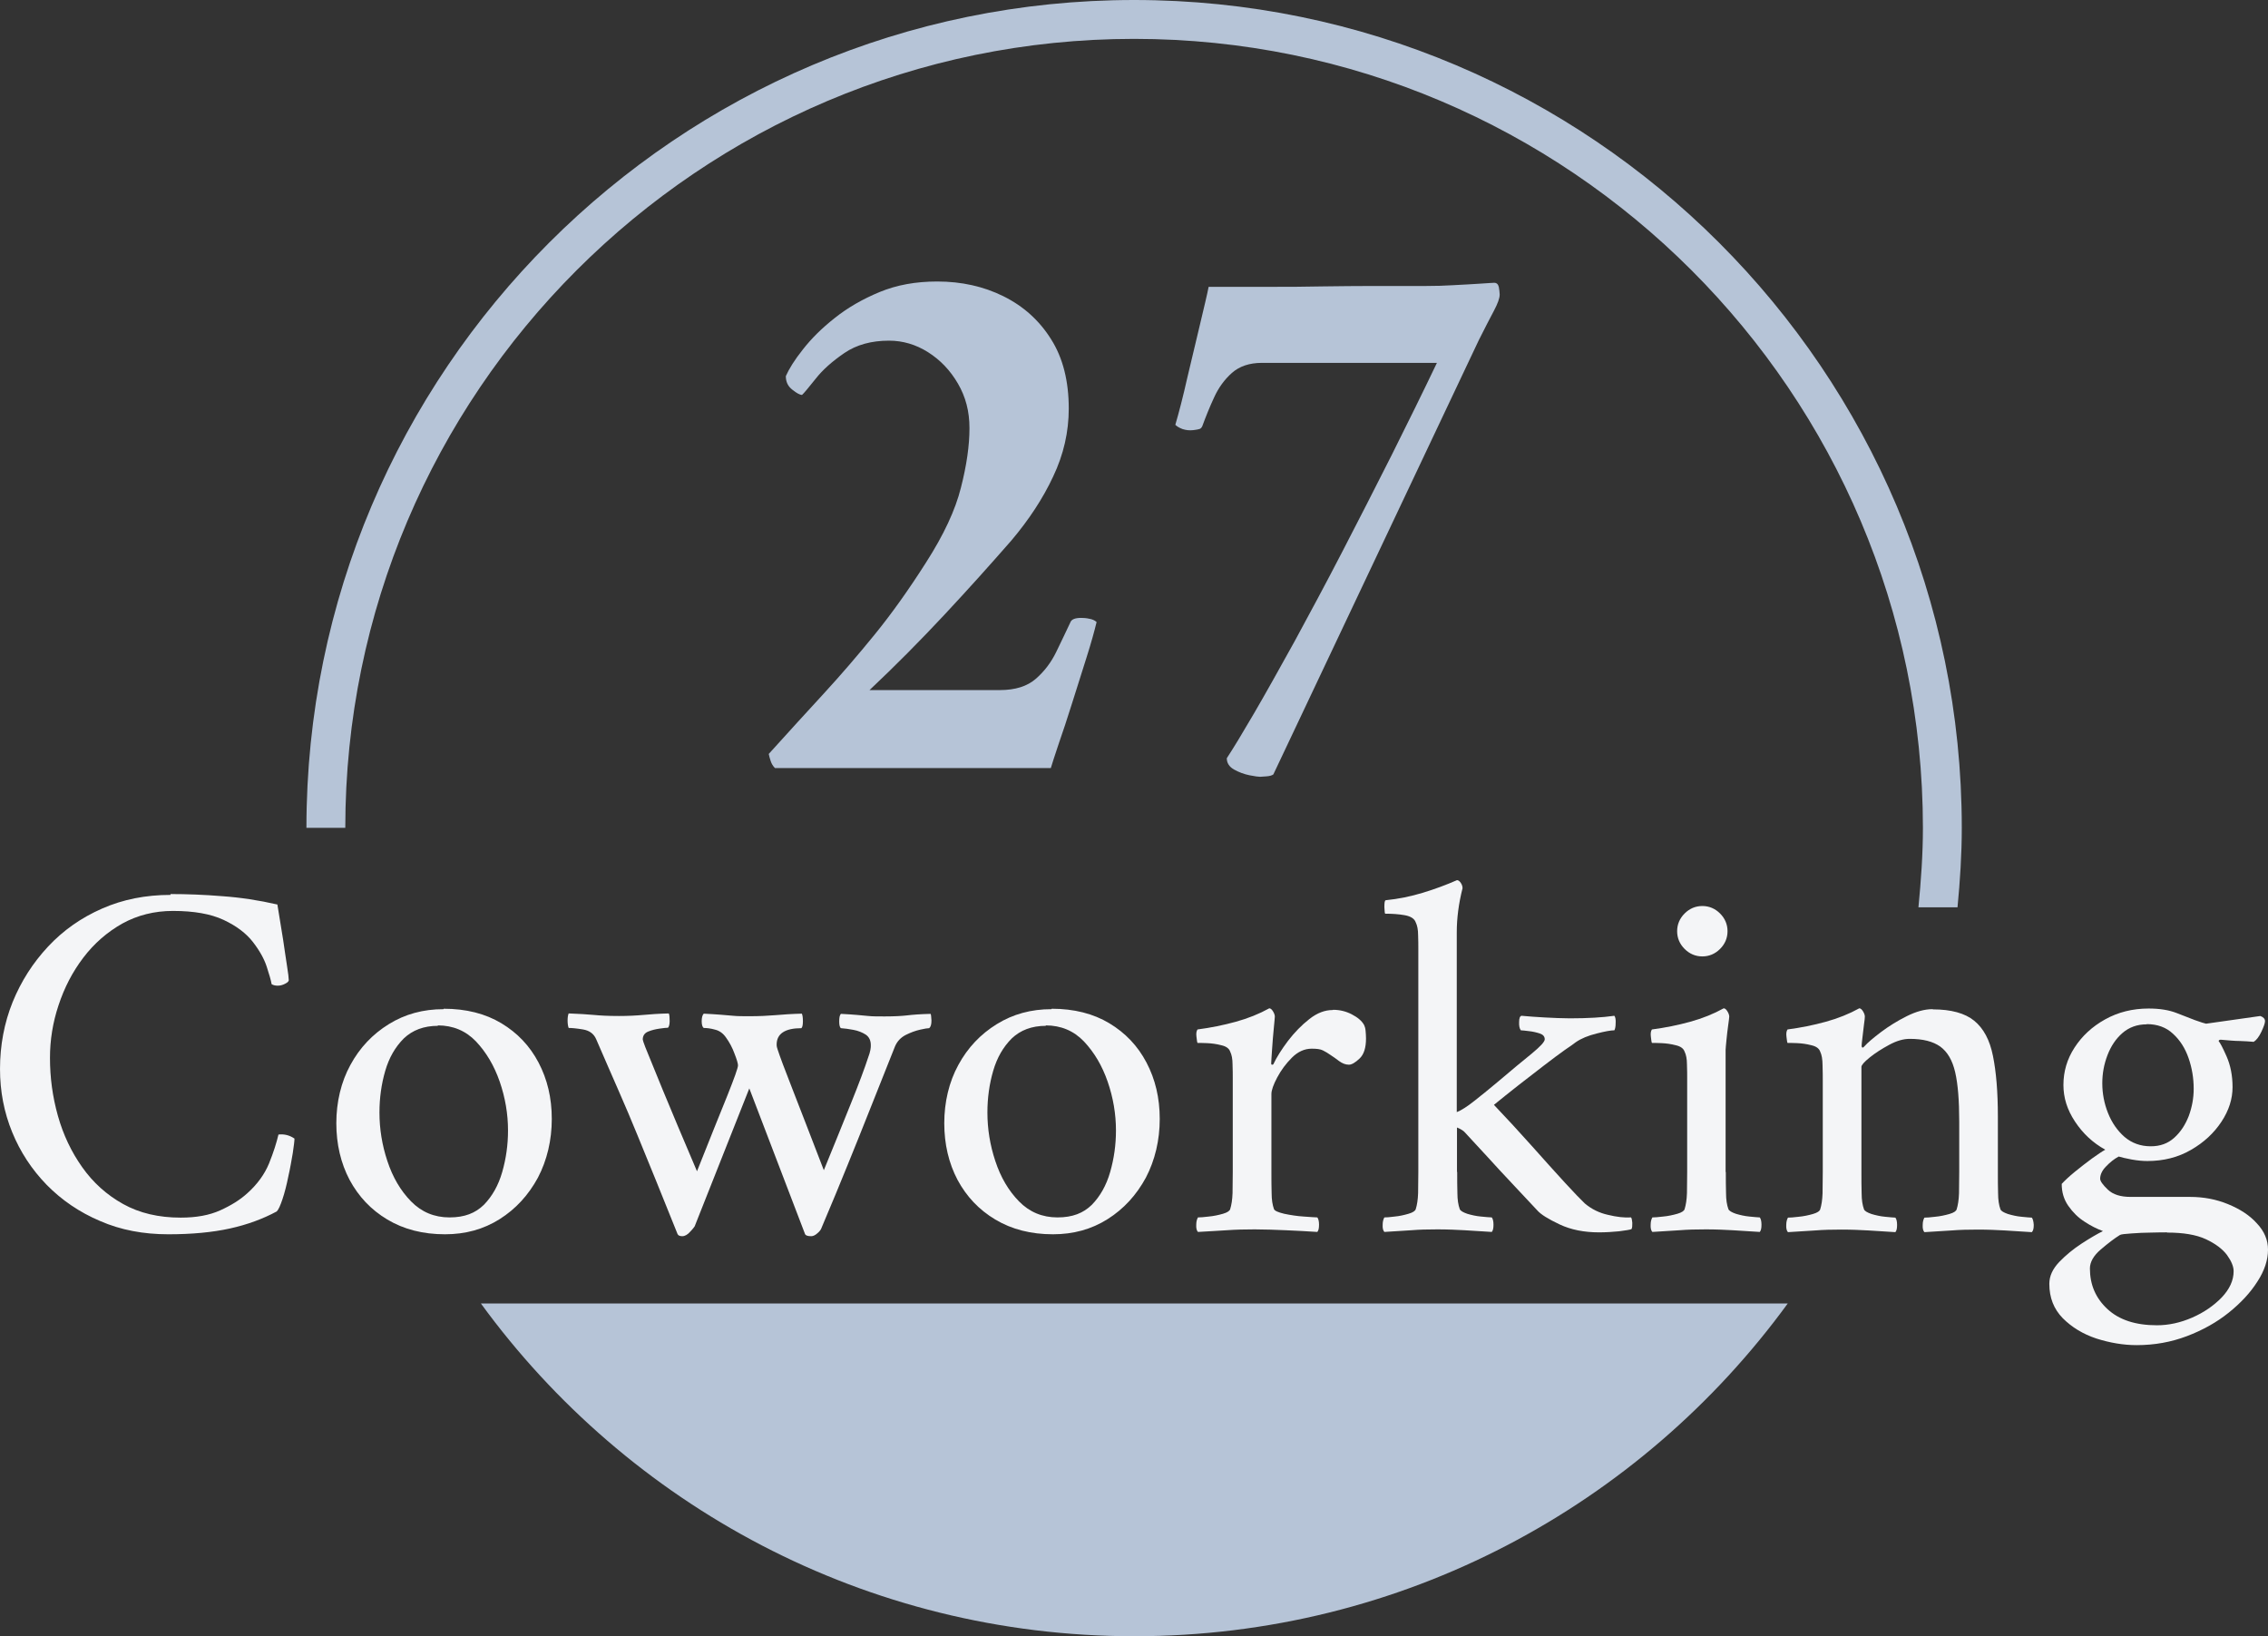 <svg xmlns="http://www.w3.org/2000/svg" id="b" viewBox="0 0 106.21 76.61"><rect x="0" y="0" width="106.21" height="76.61" fill="#333333" stroke="none"/><g id="c"><path d="M22.52,61.03c6.88,9.44,18.02,15.58,30.6,15.58s23.72-6.14,30.6-15.58H22.52Z" style="fill:#b6c4d7;"></path><path d="M14.35,38.76C14.35,17.39,31.73,0,53.11,0s38.76,17.39,38.76,38.76c0,1.24-.08,2.48-.2,3.72h-1.83c.12-1.23.21-2.48.21-3.72C90.04,18.39,73.47,1.82,53.11,1.82S16.17,18.39,16.17,38.76h-1.82Z" style="fill:#b6c4d7;"></path><path d="M7.98,41.86c.77,0,1.58.03,2.43.1.85.06,1.71.19,2.58.39.11.66.2,1.21.27,1.66s.12.85.18,1.21c.06.36.08.58.08.64.02.06-.03.13-.15.19-.11.06-.23.1-.36.1-.11,0-.21-.02-.29-.07-.03-.18-.11-.45-.23-.82-.12-.37-.34-.76-.65-1.16-.31-.4-.77-.75-1.37-1.03s-1.39-.42-2.37-.42c-.87,0-1.66.2-2.37.59-.71.4-1.32.93-1.83,1.6-.51.67-.89,1.41-1.16,2.23-.27.81-.4,1.63-.4,2.46,0,.92.12,1.82.37,2.71s.63,1.69,1.14,2.41c.51.72,1.14,1.29,1.91,1.72.77.43,1.67.64,2.7.64.73,0,1.34-.11,1.85-.34.51-.23.93-.49,1.27-.8.47-.42.81-.89,1.02-1.4.21-.52.35-.97.44-1.35.27-.03.52.03.75.19,0,.11-.03.34-.08.68-.06.34-.12.71-.21,1.1-.08.4-.17.75-.27,1.05s-.19.5-.27.58c-.65.35-1.38.62-2.2.8-.82.18-1.78.27-2.88.27-1.16,0-2.23-.2-3.19-.62-.97-.41-1.8-.98-2.5-1.69-.7-.72-1.24-1.54-1.62-2.47-.38-.93-.57-1.91-.57-2.96,0-1.11.2-2.16.59-3.13.4-.98.95-1.84,1.66-2.6.71-.76,1.55-1.35,2.53-1.78.98-.43,2.04-.64,3.21-.64Z" style="fill:#f4f5f7;"></path><path d="M20.78,47.23c1.05,0,1.95.23,2.7.68.75.45,1.33,1.06,1.74,1.84s.62,1.65.62,2.64-.22,1.93-.65,2.75c-.44.81-1.03,1.46-1.79,1.94-.76.48-1.61.71-2.56.71-1.03,0-1.93-.23-2.7-.69-.77-.46-1.35-1.08-1.77-1.86-.41-.78-.62-1.67-.62-2.65s.22-1.93.66-2.73c.44-.81,1.04-1.44,1.8-1.91.76-.47,1.61-.7,2.56-.7ZM20.51,48.03c-.66,0-1.19.2-1.6.59-.4.4-.69.9-.87,1.52-.18.62-.27,1.27-.27,1.95,0,.76.12,1.52.37,2.27.25.76.62,1.39,1.11,1.89.49.5,1.09.75,1.8.75s1.21-.2,1.61-.59c.39-.4.68-.91.86-1.54.18-.63.27-1.27.27-1.94,0-.77-.13-1.54-.39-2.29s-.63-1.37-1.11-1.88c-.48-.5-1.08-.75-1.79-.75Z" style="fill:#f4f5f7;"></path><path d="M28.95,47.57c.45,0,.84-.02,1.17-.05.33-.03.73-.06,1.2-.07.03.06.04.19.04.36s-.04.28-.08.31c-.06,0-.19.01-.39.04s-.37.07-.54.14c-.17.07-.25.2-.25.37,0,.03.04.15.12.36.15.37.42,1.04.82,2.01.4.97.93,2.23,1.6,3.8.61-1.53,1.08-2.71,1.42-3.54.33-.83.5-1.3.5-1.42,0-.08-.05-.26-.16-.54-.1-.28-.24-.54-.4-.76-.13-.19-.3-.32-.51-.37-.21-.06-.39-.08-.53-.08-.06-.03-.1-.14-.1-.31s.03-.3.1-.36c.32.02.58.03.79.05.2.02.4.03.59.05.19.02.45.02.77.02.45,0,.85-.02,1.21-.05.35-.03.77-.06,1.23-.07.03.06.05.18.05.35s-.02.28-.07.33c-.77,0-1.16.26-1.16.77,0,.08.02.16.05.24.1.31.32.9.67,1.79.35.89.84,2.17,1.49,3.85.47-1.14.89-2.19,1.27-3.13.38-.94.65-1.67.81-2.16.05-.13.08-.24.1-.34.02-.1.02-.17.02-.22,0-.23-.08-.39-.24-.5-.16-.1-.35-.18-.57-.22-.22-.04-.42-.07-.59-.08-.05-.03-.08-.14-.08-.31,0-.18.02-.3.08-.36.32.02.57.03.75.05s.36.03.54.05c.19.02.44.02.76.02.45,0,.81-.02,1.06-.05s.62-.06,1.09-.07c.02.03.03.14.04.31,0,.18-.03.3-.11.36-.06,0-.21.02-.42.07-.22.05-.44.13-.68.25-.23.12-.4.3-.5.54-.44,1.1-.83,2.08-1.17,2.94s-.69,1.73-1.04,2.59-.75,1.84-1.22,2.94c-.03.1-.1.19-.21.28-.1.09-.2.13-.28.13-.16,0-.26-.03-.29-.1l-2.61-6.82-2.56,6.46s-.08.12-.21.25c-.12.14-.25.21-.37.21-.11,0-.19-.03-.22-.1-.37-.92-.71-1.75-1-2.48-.3-.73-.59-1.44-.87-2.13-.28-.69-.58-1.39-.89-2.1-.31-.72-.67-1.52-1.05-2.41-.11-.26-.32-.41-.62-.46-.3-.05-.52-.07-.67-.07-.03-.08-.05-.2-.05-.35s.02-.26.05-.33c.48.02.87.04,1.17.07.3.03.69.05,1.17.05Z" style="fill:#f4f5f7;"></path><path d="M49.25,47.23c1.05,0,1.95.23,2.7.68.75.45,1.33,1.06,1.74,1.84s.62,1.65.62,2.64-.22,1.93-.65,2.75c-.44.81-1.03,1.46-1.79,1.94-.76.48-1.61.71-2.56.71-1.03,0-1.93-.23-2.7-.69-.77-.46-1.35-1.08-1.77-1.86-.41-.78-.62-1.67-.62-2.65s.22-1.93.66-2.73c.44-.81,1.04-1.44,1.8-1.91.76-.47,1.61-.7,2.56-.7ZM48.98,48.03c-.66,0-1.19.2-1.6.59-.4.4-.69.9-.87,1.52-.18.62-.27,1.27-.27,1.95,0,.76.12,1.52.37,2.27.25.76.62,1.39,1.11,1.89.49.5,1.09.75,1.8.75s1.21-.2,1.61-.59c.39-.4.68-.91.86-1.54.18-.63.27-1.27.27-1.94,0-.77-.13-1.54-.39-2.29s-.63-1.37-1.11-1.88c-.48-.5-1.08-.75-1.79-.75Z" style="fill:#f4f5f7;"></path><path d="M62.43,47.28c.31,0,.6.07.87.21.27.14.47.3.58.5.03.06.06.15.07.27s.02.23.02.36c0,.44-.1.75-.3.94-.2.19-.37.29-.5.29-.16,0-.31-.06-.46-.17s-.28-.21-.41-.29c-.11-.08-.23-.15-.35-.21-.12-.06-.29-.08-.52-.08-.34,0-.65.14-.93.42-.28.28-.51.59-.69.93-.18.34-.27.6-.27.77v3.65c0,.36,0,.69.01.99,0,.31.04.56.11.75.03.08.19.15.48.22.29.06.6.11.92.13.32.02.53.04.63.04.05.06.08.18.08.34,0,.16-.02.27-.08.34-.48-.03-.98-.06-1.48-.08-.5-.02-.98-.04-1.45-.04s-.89.01-1.31.04-.87.05-1.35.08c-.06-.06-.09-.18-.08-.34,0-.16.04-.27.08-.34.1,0,.26-.01.5-.04.23-.02.46-.07.67-.13.21-.06.32-.14.34-.22.06-.19.1-.44.11-.75,0-.31.01-.64.01-.99v-4.4c0-.16,0-.37-.01-.63,0-.26-.04-.46-.11-.6-.05-.15-.19-.25-.41-.3-.23-.06-.45-.09-.68-.1s-.37-.01-.44-.01c-.02-.03-.03-.13-.05-.29-.02-.16,0-.27.05-.34.61-.08,1.21-.2,1.79-.36.58-.16,1.1-.37,1.57-.63.06,0,.12.05.18.15.06.1.08.18.08.24,0,.05-.02.23-.05.56-.03.32-.06.65-.08.98-.02.33-.04.54-.04.64,0,.05.01.07.04.07s.04,0,.06-.02c.16-.34.39-.7.69-1.1.3-.39.63-.73,1-1.02s.73-.42,1.09-.42Z" style="fill:#f4f5f7;"></path><path d="M68.24,54.87c0,.36,0,.69.01.99,0,.31.04.56.11.75.03.08.15.15.35.22.2.06.42.11.65.13.23.02.4.04.5.04.05.06.08.18.08.34,0,.16-.02.27-.08.34-.48-.03-.91-.06-1.28-.08-.37-.02-.79-.04-1.26-.04s-.86.01-1.22.04c-.36.02-.79.05-1.27.08-.06-.06-.09-.18-.08-.34,0-.16.04-.27.08-.34.1,0,.26-.01.48-.04.23-.02.44-.07.65-.13.21-.06.32-.14.34-.22.06-.19.1-.44.11-.75,0-.31.01-.64.01-.99v-10.45c0-.18,0-.39-.01-.64,0-.25-.04-.45-.11-.59-.06-.18-.24-.29-.52-.34-.28-.05-.58-.07-.91-.07-.02,0-.03-.1-.04-.3,0-.2.01-.31.06-.33.6-.06,1.18-.18,1.74-.35.56-.17,1.1-.37,1.6-.59.06,0,.12.04.18.13.06.09.08.17.08.25-.18.71-.27,1.4-.27,2.06v8.42c.21-.08.49-.26.83-.53.35-.27.72-.58,1.13-.92.61-.52,1.12-.94,1.54-1.28.41-.34.62-.56.62-.68,0-.13-.08-.22-.23-.27-.15-.05-.32-.09-.5-.11-.18-.02-.31-.04-.39-.04-.06-.08-.09-.21-.08-.39,0-.18.04-.27.11-.29.34.03.71.06,1.11.08.4.02.79.04,1.16.04.82,0,1.52-.04,2.08-.12.05.06.07.18.06.35,0,.17-.03.28-.06.33-.16,0-.44.05-.83.15-.4.1-.72.23-.98.41-.06.05-.23.17-.51.36-.27.19-.6.44-.98.73-.38.29-.77.6-1.19.92-.41.32-.79.63-1.15.92.6.63,1.19,1.27,1.77,1.92s1.1,1.23,1.55,1.72c.45.49.77.82.94.98.31.26.67.44,1.08.53.41.1.77.14,1.08.12.03.03.05.12.06.25,0,.14,0,.24-.04.3-.08.03-.27.06-.58.1-.31.03-.62.05-.94.05-.69,0-1.31-.12-1.84-.37s-.89-.47-1.06-.67c-.44-.47-.83-.89-1.19-1.27-.36-.38-.73-.78-1.11-1.2-.39-.42-.75-.81-1.09-1.18-.05-.06-.17-.14-.36-.22v2.08Z" style="fill:#f4f5f7;"></path><path d="M80.82,54.87c0,.36,0,.69.01.99,0,.31.04.56.11.75.03.08.15.15.35.22.2.06.42.11.64.13.23.02.39.04.48.04.05.06.08.18.08.34,0,.16-.02.27-.08.34-.48-.03-.91-.06-1.27-.08-.36-.02-.78-.04-1.25-.04s-.86.01-1.23.04c-.37.02-.8.05-1.28.08-.06-.06-.09-.18-.08-.34,0-.16.04-.27.08-.34.1,0,.26-.01.5-.04.23-.02.46-.07.67-.13.21-.06.32-.14.34-.22.06-.19.1-.44.11-.75,0-.31.01-.64.01-.99v-4.4c0-.16,0-.37-.01-.63,0-.26-.04-.46-.11-.6-.05-.15-.19-.25-.41-.3-.23-.06-.45-.09-.68-.1s-.37-.01-.44-.01c-.02-.03-.03-.13-.05-.29-.02-.16,0-.27.05-.34.61-.08,1.21-.2,1.79-.36.58-.16,1.1-.37,1.57-.63.06,0,.12.05.18.15.06.1.08.18.08.24,0,.05-.02.19-.05.41-.03.23-.06.45-.08.68-.02.23-.04.38-.04.46v5.73ZM78.54,43.6c0-.32.12-.6.35-.83.23-.23.51-.35.83-.35s.6.12.83.35c.23.23.35.51.35.83s-.12.6-.35.83c-.23.23-.51.35-.83.35s-.6-.12-.83-.35c-.23-.23-.35-.51-.35-.83Z" style="fill:#f4f5f7;"></path><path d="M90.52,47.26c.85,0,1.5.18,1.93.53.44.36.73.9.88,1.65.15.74.23,1.68.23,2.83v2.61c0,.36,0,.69.01.99,0,.31.04.56.11.75.03.08.15.15.35.22.2.06.42.11.64.13.23.02.39.04.48.04.05.06.08.18.09.34,0,.16-.02.27-.09.34-.48-.03-.91-.06-1.27-.08s-.78-.04-1.25-.04-.86.01-1.23.04c-.37.02-.8.05-1.28.08-.06-.06-.09-.18-.08-.34,0-.16.04-.27.08-.34.1,0,.26-.01.5-.04.23-.02.46-.07.67-.13.21-.06.32-.14.34-.22.06-.19.1-.44.11-.75,0-.31.01-.64.01-.99v-2.37c0-.98-.06-1.75-.19-2.31-.13-.56-.36-.95-.7-1.2-.34-.24-.81-.36-1.43-.36-.29,0-.61.09-.96.28-.35.19-.65.38-.91.59s-.39.36-.39.44v4.93c0,.36,0,.69.01.99,0,.31.04.56.11.75.03.08.15.15.35.22.2.06.42.11.64.13.23.02.39.04.48.04.05.06.08.18.08.34,0,.16-.02.27-.08.34-.48-.03-.91-.06-1.27-.08-.36-.02-.78-.04-1.25-.04s-.86.01-1.23.04c-.37.02-.8.05-1.28.08-.06-.06-.09-.18-.08-.34,0-.16.04-.27.08-.34.1,0,.26-.01.5-.04.23-.02.46-.07.67-.13.21-.06.32-.14.34-.22.06-.19.1-.44.11-.75,0-.31.01-.64.01-.99v-4.31c0-.16,0-.39-.01-.68,0-.29-.04-.51-.11-.65-.05-.15-.19-.25-.41-.3-.23-.06-.45-.09-.68-.1s-.37-.01-.44-.01c-.02-.03-.03-.13-.05-.29-.02-.16,0-.27.05-.34.61-.08,1.21-.2,1.79-.36.58-.16,1.1-.37,1.57-.63.06,0,.12.05.18.15.06.1.08.18.08.24,0,.05-.01.17-.04.37-.02.2-.05.4-.07.59-.02.19-.04.32-.04.39s.02.1.05.1c.02,0,.04-.02.07-.05.16-.18.42-.4.79-.68.36-.27.76-.52,1.2-.74.44-.22.84-.33,1.21-.33Z" style="fill:#f4f5f7;"></path><path d="M102.56,56.04c.63,0,1.22.11,1.78.34.56.23,1.01.52,1.35.9.35.37.52.78.52,1.23,0,.48-.16.98-.5,1.5-.33.52-.78,1-1.34,1.45-.56.45-1.22.82-1.96,1.1-.74.28-1.52.42-2.35.42-.63,0-1.26-.11-1.89-.31-.63-.21-1.15-.53-1.57-.95-.42-.43-.63-.96-.63-1.61,0-.36.15-.69.46-1.02.31-.32.66-.61,1.06-.87.4-.26.73-.45.99-.58-.27-.1-.56-.24-.86-.44-.3-.19-.55-.44-.76-.74-.21-.3-.31-.64-.31-1.03.15-.16.35-.35.62-.57s.53-.42.8-.62c.27-.19.47-.33.62-.41-.58-.32-1.05-.76-1.42-1.32s-.54-1.12-.54-1.71c0-.63.17-1.21.52-1.75.35-.54.82-.98,1.43-1.32.61-.34,1.29-.51,2.04-.51.52,0,.95.07,1.31.21.35.14.64.25.85.33.23.08.34.12.35.12,0,0,.07.02.18.05l2.54-.36c.14.05.22.13.22.24,0,.1-.06.26-.17.5-.11.23-.23.39-.36.47-.19-.02-.41-.03-.65-.04-.24,0-.54-.03-.89-.06-.06,0-.1.02-.1.07.06.06.19.3.37.71.18.41.28.89.28,1.44s-.17,1.09-.52,1.62c-.35.53-.82.97-1.43,1.32-.6.35-1.29.52-2.04.52-.21,0-.45-.02-.73-.07-.27-.05-.48-.1-.61-.14-.21.11-.41.27-.59.46-.19.19-.28.39-.28.58,0,.11.12.28.36.51.24.23.6.34,1.06.34h2.78ZM101.47,57.7c-.15,0-.38,0-.71.01-.33,0-.65.02-.94.04-.3.02-.48.04-.54.07-.26.16-.56.39-.9.68-.34.29-.51.59-.51.89,0,.76.27,1.39.82,1.9.55.51,1.32.76,2.32.76.55,0,1.1-.12,1.65-.36.55-.24,1.01-.56,1.38-.94.37-.39.56-.8.56-1.23,0-.23-.11-.48-.31-.76-.21-.28-.54-.53-.99-.74-.45-.21-1.06-.31-1.81-.31ZM100.53,47.96c-.45,0-.83.14-1.14.41-.31.27-.54.62-.7,1.04-.16.42-.24.85-.24,1.31,0,.48.09.95.27,1.4.18.45.44.82.77,1.11.34.29.75.44,1.23.44.44,0,.8-.13,1.1-.4.3-.27.52-.61.68-1.02.15-.41.23-.83.23-1.27,0-.5-.08-.98-.24-1.44-.16-.46-.4-.84-.73-1.14-.32-.3-.73-.45-1.23-.45Z" style="fill:#f4f5f7;"></path><path d="M51.35,29.14c-.1.41-.25.96-.47,1.65s-.44,1.4-.67,2.12c-.23.73-.44,1.37-.64,1.94-.19.57-.31.94-.36,1.11h-12.92c-.1-.1-.16-.21-.2-.33-.04-.12-.07-.23-.09-.33.92-1.02,1.78-1.96,2.58-2.83.8-.87,1.59-1.79,2.38-2.76.79-.97,1.59-2.09,2.41-3.38.82-1.28,1.37-2.45,1.63-3.5.27-1.05.4-1.98.4-2.78s-.18-1.47-.54-2.09c-.36-.62-.83-1.11-1.4-1.47-.57-.36-1.18-.54-1.83-.54-.82,0-1.52.19-2.09.58-.57.39-1.02.79-1.34,1.2-.33.41-.54.67-.64.76-.1,0-.25-.08-.45-.24-.21-.16-.31-.37-.31-.64.15-.34.41-.76.8-1.25.39-.5.88-.99,1.49-1.47.6-.48,1.31-.89,2.11-1.22.8-.33,1.69-.49,2.69-.49,1.14,0,2.17.23,3.1.69.93.46,1.68,1.13,2.23,2.01.56.88.83,1.97.83,3.25,0,1.09-.24,2.15-.73,3.18-.48,1.03-1.14,2.03-1.96,3-.97,1.11-2.01,2.27-3.14,3.48-1.13,1.21-2.29,2.38-3.5,3.52h6.1c.73,0,1.29-.18,1.69-.53.4-.35.72-.77.96-1.27.24-.5.46-.95.65-1.36.05-.15.22-.22.51-.22.12,0,.25.01.38.04.13.02.25.07.34.15Z" style="fill:#b6c4d7;"></path><path d="M68.1,13.35c.47-.02.88-.05,1.23-.07.35-.02.56-.04.64-.04.12,0,.19.07.22.2.02.13.04.25.04.35,0,.17-.09.42-.27.76-.18.34-.42.8-.71,1.38l-9.62,20.33c-.07.05-.18.08-.33.09-.15.01-.24.02-.29.02-.07,0-.24-.02-.49-.07s-.5-.14-.73-.27c-.23-.13-.34-.31-.34-.53.29-.44.71-1.13,1.27-2.09.56-.96,1.19-2.09,1.91-3.39.71-1.31,1.46-2.7,2.23-4.19.77-1.49,1.54-2.99,2.31-4.52.76-1.52,1.47-2.96,2.12-4.32h-8.2c-.58,0-1.05.16-1.4.47-.35.31-.63.7-.83,1.14-.21.45-.39.9-.56,1.36-.02.05-.05.08-.09.11-.04.02-.15.05-.34.07-.17.02-.33,0-.49-.05-.16-.06-.27-.13-.34-.2.17-.58.36-1.31.56-2.2.21-.88.41-1.72.6-2.52.19-.8.33-1.38.4-1.74h2.9c.77,0,1.58,0,2.41-.02.83-.01,1.63-.02,2.38-.02h2.5c.41,0,.85-.01,1.33-.04Z" style="fill:#b6c4d7;"></path></g></svg>